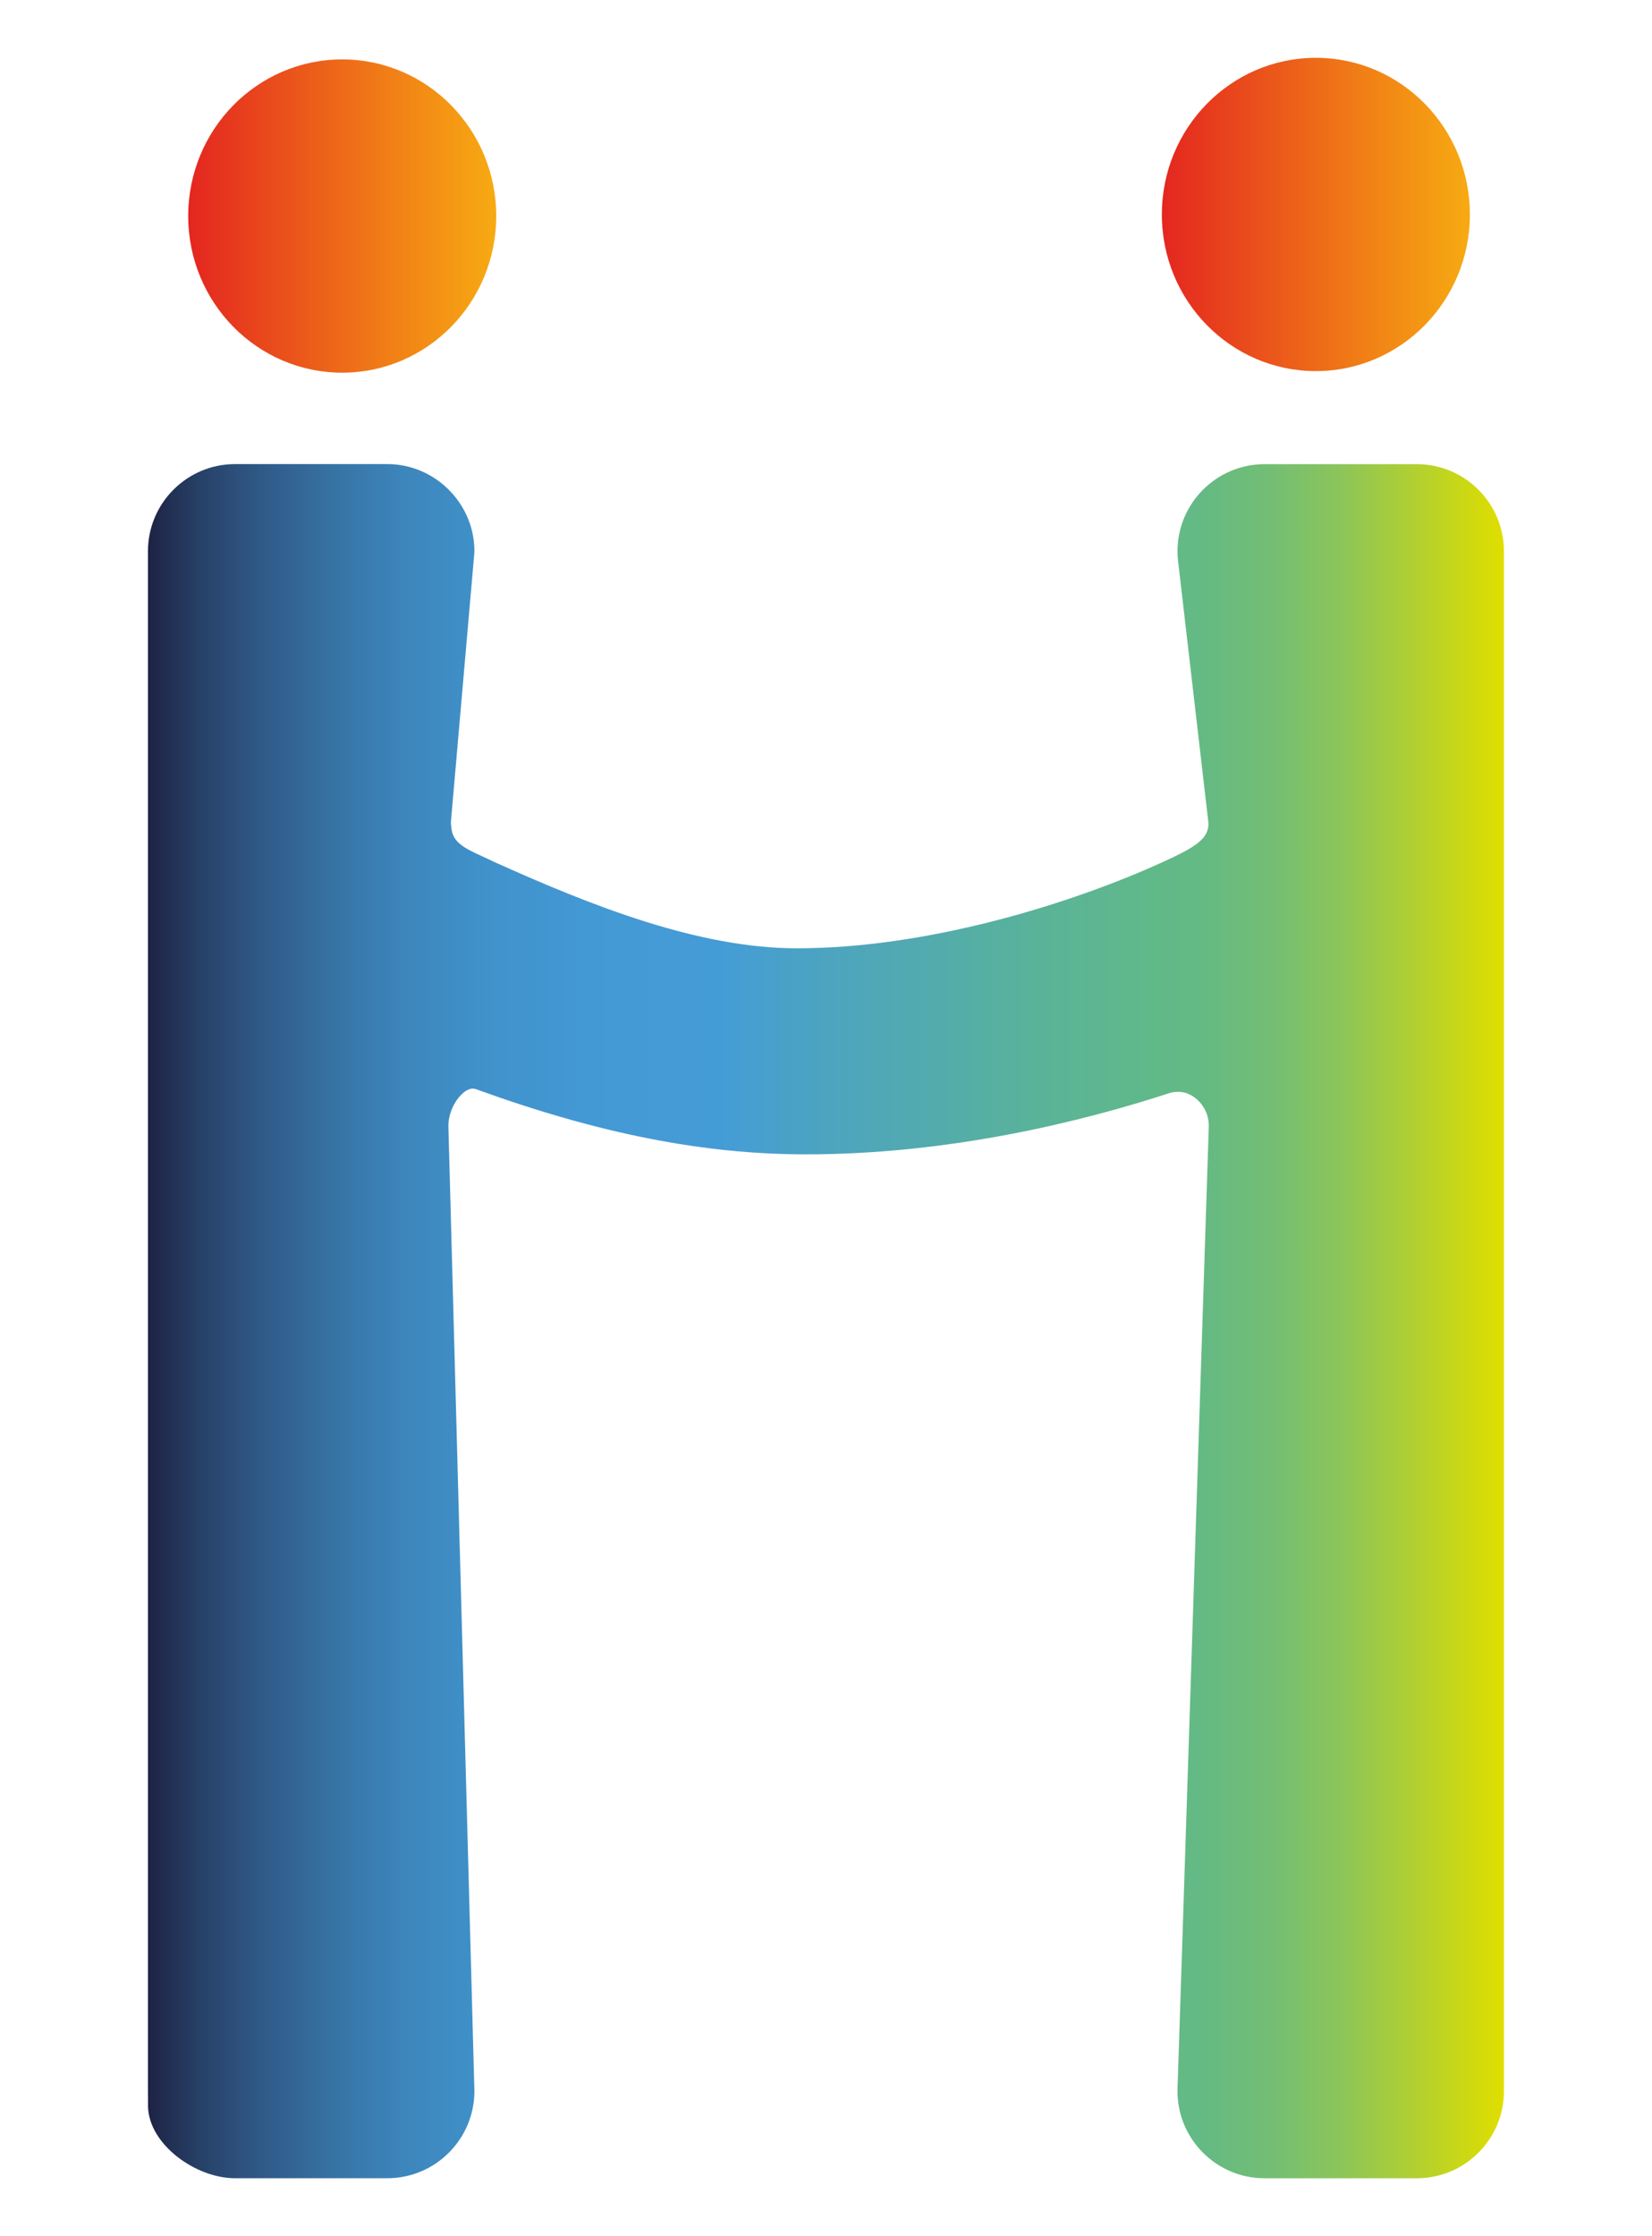 <?xml version="1.0" encoding="UTF-8"?> <svg xmlns="http://www.w3.org/2000/svg" xmlns:xlink="http://www.w3.org/1999/xlink" id="Calque_1" viewBox="0 0 469.84 635.82"><defs><style>.cls-1{fill:url(#Dégradé_sans_nom_93);}.cls-2{fill:url(#Dégradé_sans_nom_93-2);}.cls-3{fill:url(#Dégradé_sans_nom_4);}</style><linearGradient id="Dégradé_sans_nom_93" x1="53.53" y1="61.43" x2="141.13" y2="61.43" gradientUnits="userSpaceOnUse"><stop offset="0" stop-color="#e42620"></stop><stop offset=".67" stop-color="#f18116"></stop><stop offset="1" stop-color="#f7aa12"></stop></linearGradient><linearGradient id="Dégradé_sans_nom_93-2" x1="330.44" y1="60.98" x2="418.05" y2="60.98" xlink:href="#Dégradé_sans_nom_93"></linearGradient><linearGradient id="Dégradé_sans_nom_4" x1="42.1" y1="375.68" x2="427.74" y2="375.68" gradientUnits="userSpaceOnUse"><stop offset="0" stop-color="#1e2344"></stop><stop offset=".04" stop-color="#274269"></stop><stop offset=".09" stop-color="#305d8b"></stop><stop offset=".14" stop-color="#3774a6"></stop><stop offset=".19" stop-color="#3d86bc"></stop><stop offset=".25" stop-color="#4092cb"></stop><stop offset=".32" stop-color="#4399d4"></stop><stop offset=".42" stop-color="#449cd7"></stop><stop offset=".5" stop-color="#4ca4c0"></stop><stop offset=".66" stop-color="#5ab398"></stop><stop offset=".74" stop-color="#60b989"></stop><stop offset=".78" stop-color="#65ba83"></stop><stop offset=".83" stop-color="#74be73"></stop><stop offset=".88" stop-color="#8cc559"></stop><stop offset=".93" stop-color="#aecf34"></stop><stop offset=".99" stop-color="#d9dc06"></stop><stop offset="1" stop-color="#e0de00"></stop></linearGradient></defs><ellipse class="cls-1" cx="97.33" cy="61.43" rx="43.8" ry="44.54"></ellipse><ellipse class="cls-2" cx="374.24" cy="60.98" rx="43.8" ry="44.54"></ellipse><path class="cls-3" d="M402.97,131.98h-43.31c-13.66,0-24.77,11.11-24.77,24.77,0,.84.05,1.71.14,2.59l8.61,74.24c.01.12.05.43.05.61.05,4.25-3.65,6.64-12.52,10.71-26.05,11.96-67.17,24.74-104.47,24.74-27.84,0-58-11.86-86.45-24.69-.99-.51-2.05-.99-3.07-1.45-5.73-2.58-8.47-4.24-8.82-8.19v-.15s-.11-.86-.11-.86c0-.19,0-.56,0-.74l6.61-75.84c.05-.54.07-1.04.06-1.53-.29-13.36-11.4-24.23-24.76-24.23h-43.31c-13.66,0-24.77,11.11-24.77,24.77v437.53c0,.11,0,.22,0,.33s0,.22,0,.33l.02,1.85v2.24c.27,10.75,13.54,20.35,24.74,20.35h43.31c13.66,0,24.77-11.11,24.77-24.77v-.08l-7.39-274.04c-.12-3.11,1.29-6.75,3.52-9.07.67-.7,2-1.87,3.4-1.87.32,0,.64.06.99.19,34.84,12.63,64.65,18.51,93.79,18.51,41.23,0,78.9-9.45,103.24-17.38.83-.27,1.69-.41,2.56-.41,1.19,0,2.36.27,3.37.79.98.5,1.87,1.16,2.63,1.95,1.9,2,2.88,4.61,2.75,7.37l-8.9,273.85v.2c0,13.66,11.11,24.77,24.77,24.77h43.31c13.66,0,24.77-11.11,24.77-24.77V156.75c0-13.66-11.11-24.77-24.77-24.77Z"></path></svg> 